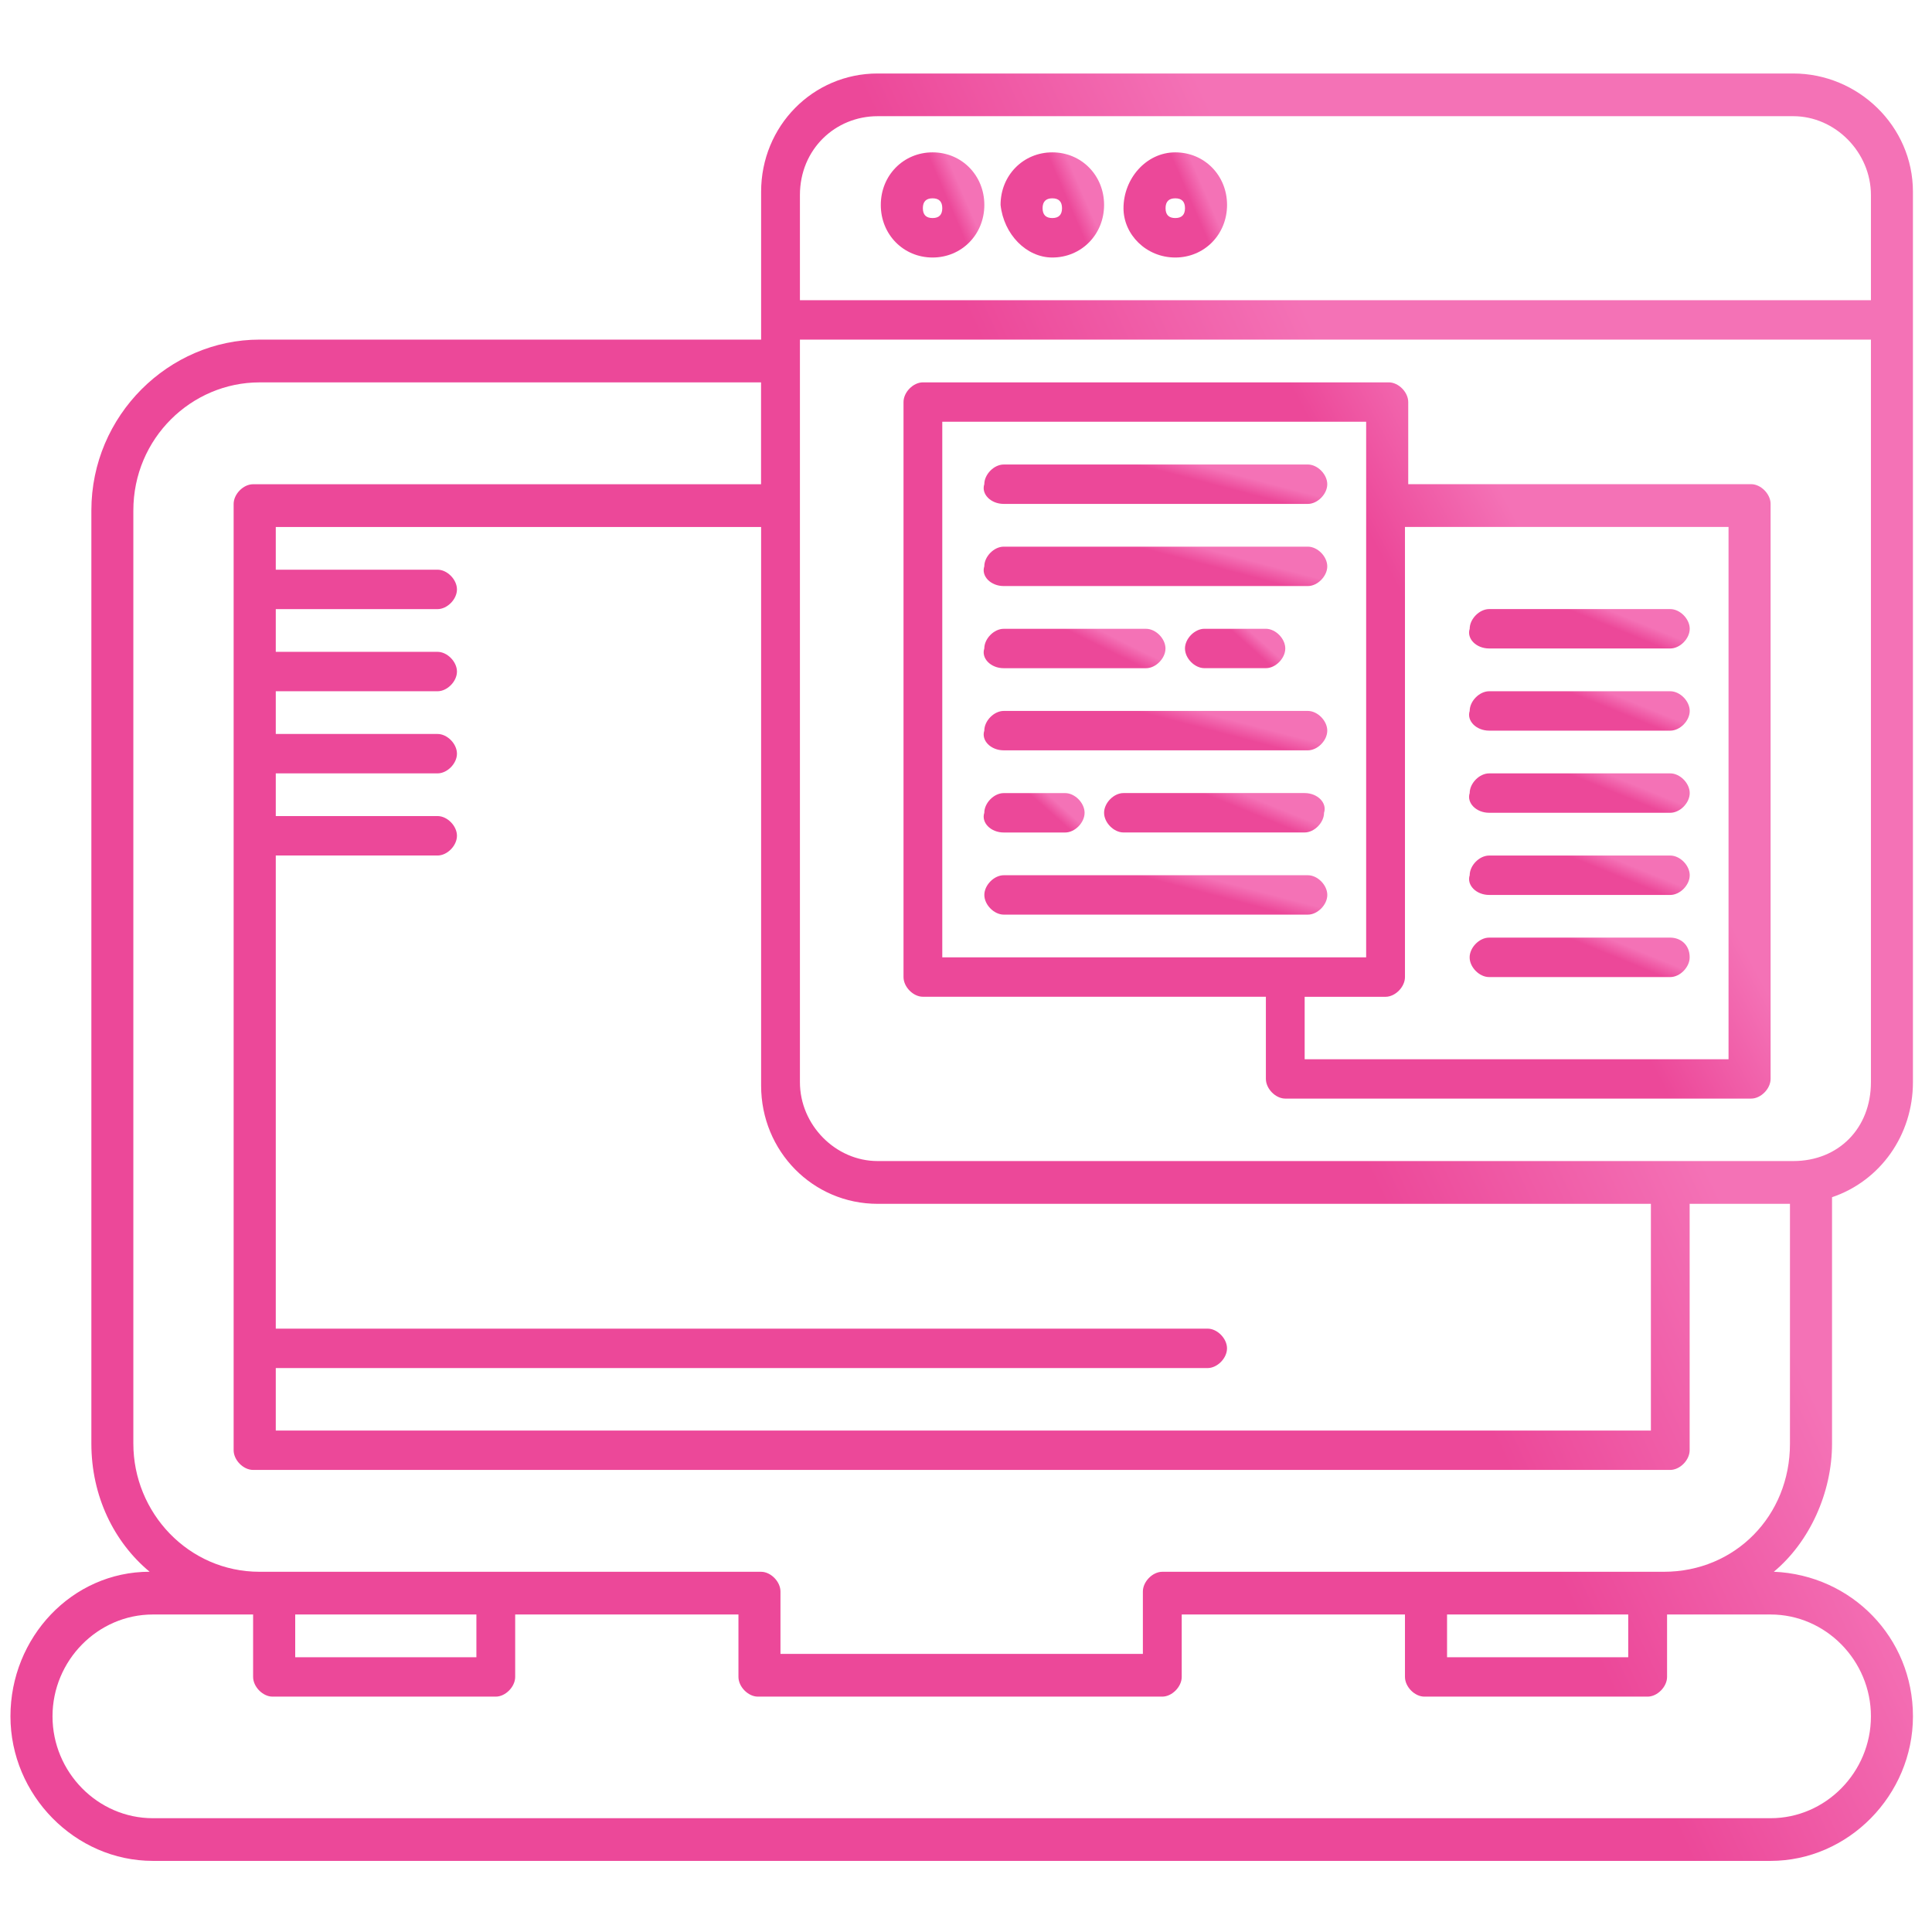 <svg width="100" height="100" viewBox="0 0 100 100" fill="none" xmlns="http://www.w3.org/2000/svg">
<path d="M92.819 3.804H45.425C42.076 3.804 39.395 6.523 39.395 9.927V17.578H13.438C8.749 17.578 4.729 21.491 4.729 26.422V74.722C4.729 77.443 5.902 79.823 7.744 81.353C3.723 81.353 0.541 84.757 0.541 88.836C0.541 92.919 3.891 96.319 7.91 96.319H91.647C95.666 96.319 99.014 92.917 99.014 88.836C99.014 84.755 95.834 81.524 91.813 81.353C93.655 79.823 94.826 77.272 94.826 74.722V61.968C97.34 61.117 99.013 58.736 99.013 56.015V9.927C99.016 6.525 96.169 3.804 92.819 3.804ZM45.425 6.014H92.819C94.997 6.014 96.839 7.885 96.839 10.097V15.538H41.404V10.097C41.404 7.716 43.246 6.014 45.425 6.014ZM14.274 70.811H62.505C63.009 70.811 63.51 70.3 63.51 69.791C63.51 69.281 63.008 68.77 62.505 68.77H14.274V44.281H22.647C23.151 44.281 23.652 43.771 23.652 43.258C23.652 42.748 23.15 42.239 22.647 42.239H14.274V40.03H22.647C23.151 40.03 23.652 39.52 23.652 39.011C23.652 38.498 23.15 37.99 22.647 37.99H14.274V35.779H22.647C23.151 35.779 23.652 35.269 23.652 34.76C23.652 34.251 23.15 33.739 22.647 33.739H14.274V31.528H22.647C23.151 31.528 23.652 31.017 23.652 30.509C23.652 29.998 23.15 29.487 22.647 29.487H14.274V27.277H39.395V56.189C39.395 59.589 42.075 62.31 45.425 62.31H85.45V74.046H14.274V70.811ZM15.28 83.566H24.658V85.778H15.28V83.566ZM96.839 88.838C96.839 91.729 94.495 94.11 91.647 94.11H7.91C5.062 94.11 2.718 91.729 2.718 88.838C2.718 85.947 5.062 83.566 7.91 83.566H13.101V86.797C13.101 87.308 13.604 87.817 14.105 87.817H25.662C26.164 87.817 26.666 87.306 26.666 86.797V83.566H38.222V86.797C38.222 87.308 38.725 87.817 39.227 87.817H60.16C60.663 87.817 61.166 87.306 61.166 86.797V83.566H72.721V86.797C72.721 87.308 73.223 87.817 73.724 87.817H85.281C85.784 87.817 86.287 87.306 86.287 86.797V83.566H91.646C94.495 83.566 96.839 85.947 96.839 88.838ZM74.899 83.566H84.277V85.778H74.899V83.566ZM86.121 81.355C81.767 81.355 66.359 81.355 60.16 81.355C59.657 81.355 59.155 81.866 59.155 82.376V85.606H40.397V82.376C40.397 81.864 39.895 81.355 39.392 81.355C35.373 81.355 24.319 81.355 13.435 81.355C9.75 81.355 6.902 78.295 6.902 74.723V26.424C6.902 22.682 9.916 19.792 13.435 19.792H39.392V25.064H13.098C12.595 25.064 12.093 25.575 12.093 26.084V75.064C12.093 75.574 12.595 76.083 13.098 76.083H86.451C86.955 76.083 87.456 75.572 87.456 75.064V62.309H92.648V74.723C92.653 78.464 89.806 81.355 86.121 81.355ZM92.819 60.096H45.425C43.246 60.096 41.404 58.226 41.404 56.014V17.578H96.839V56.014C96.839 58.396 95.163 60.096 92.819 60.096Z" fill="url(#paint0_linear_138_1923)"/>
<path d="M48.27 13.329C49.776 13.329 50.949 12.137 50.949 10.607C50.949 9.077 49.776 7.886 48.27 7.886C46.763 7.886 45.59 9.077 45.59 10.607C45.588 12.137 46.761 13.329 48.27 13.329ZM48.27 10.265C48.605 10.265 48.772 10.437 48.772 10.776C48.772 11.116 48.605 11.286 48.27 11.286C47.934 11.286 47.767 11.116 47.767 10.776C47.767 10.437 47.933 10.265 48.27 10.265Z" fill="url(#paint1_linear_138_1923)"/>
<path d="M54.467 13.329C55.974 13.329 57.147 12.137 57.147 10.607C57.147 9.077 55.974 7.886 54.467 7.886C52.961 7.886 51.789 9.077 51.789 10.607C51.955 12.137 53.128 13.329 54.467 13.329ZM54.467 10.265C54.802 10.265 54.97 10.437 54.97 10.776C54.97 11.116 54.802 11.286 54.467 11.286C54.134 11.286 53.964 11.116 53.964 10.776C53.964 10.437 54.134 10.265 54.467 10.265Z" fill="url(#paint2_linear_138_1923)"/>
<path d="M60.832 13.329C62.339 13.329 63.512 12.137 63.512 10.607C63.512 9.077 62.339 7.886 60.832 7.886C59.325 7.886 58.152 9.248 58.152 10.777C58.152 12.137 59.325 13.329 60.832 13.329ZM60.832 10.265C61.167 10.265 61.335 10.437 61.335 10.776C61.335 11.116 61.167 11.286 60.832 11.286C60.497 11.286 60.329 11.116 60.329 10.776C60.329 10.437 60.497 10.265 60.832 10.265Z" fill="url(#paint3_linear_138_1923)"/>
<path d="M90.641 25.061H72.89V20.81C72.89 20.299 72.386 19.791 71.885 19.791H47.77C47.267 19.791 46.766 20.301 46.766 20.81V50.573C46.766 51.083 47.268 51.592 47.77 51.592H65.522V55.843C65.522 56.354 66.024 56.863 66.525 56.863H90.641C91.143 56.863 91.646 56.352 91.646 55.843V26.08C91.646 25.572 91.142 25.061 90.641 25.061ZM48.772 21.829H70.712V49.552H48.772V21.829ZM89.635 54.826H67.529V51.594H71.716C72.218 51.594 72.721 51.083 72.721 50.575V27.275H89.469V54.827H89.635V54.826Z" fill="url(#paint4_linear_138_1923)"/>
<path d="M68.701 46.322C68.701 45.811 68.198 45.302 67.697 45.302H51.955C51.452 45.302 50.949 45.813 50.949 46.322C50.949 46.83 51.452 47.341 51.955 47.341H67.697C68.198 47.341 68.701 46.83 68.701 46.322Z" fill="url(#paint5_linear_138_1923)"/>
<path d="M67.528 41.049H58.15C57.648 41.049 57.147 41.56 57.147 42.069C57.147 42.579 57.649 43.088 58.15 43.088H67.528C68.031 43.088 68.532 42.578 68.532 42.069C68.701 41.56 68.199 41.049 67.528 41.049Z" fill="url(#paint6_linear_138_1923)"/>
<path d="M51.952 38.837H67.695C68.198 38.837 68.699 38.327 68.699 37.818C68.699 37.307 68.196 36.798 67.695 36.798H51.952C51.449 36.798 50.947 37.309 50.947 37.818C50.779 38.328 51.283 38.837 51.952 38.837Z" fill="url(#paint7_linear_138_1923)"/>
<path d="M51.952 34.586H59.321C59.823 34.586 60.325 34.075 60.325 33.566C60.325 33.056 59.822 32.547 59.321 32.547H51.952C51.449 32.547 50.947 33.058 50.947 33.566C50.779 34.075 51.283 34.586 51.952 34.586Z" fill="url(#paint8_linear_138_1923)"/>
<path d="M51.952 30.334H67.695C68.198 30.334 68.699 29.823 68.699 29.314C68.699 28.804 68.196 28.295 67.695 28.295H51.952C51.449 28.295 50.947 28.805 50.947 29.314C50.779 29.825 51.283 30.334 51.952 30.334Z" fill="url(#paint9_linear_138_1923)"/>
<path d="M51.952 26.082H67.695C68.198 26.082 68.699 25.572 68.699 25.063C68.699 24.552 68.196 24.043 67.695 24.043H51.952C51.449 24.043 50.947 24.554 50.947 25.063C50.779 25.572 51.283 26.082 51.952 26.082Z" fill="url(#paint10_linear_138_1923)"/>
<path d="M62.339 32.546C61.837 32.546 61.334 33.056 61.334 33.565C61.334 34.076 61.837 34.584 62.339 34.584H65.522C66.025 34.584 66.526 34.074 66.526 33.565C66.526 33.055 66.023 32.546 65.522 32.546H62.339Z" fill="url(#paint11_linear_138_1923)"/>
<path d="M51.952 43.09H55.134C55.637 43.09 56.138 42.579 56.138 42.07C56.138 41.56 55.636 41.051 55.134 41.051H51.952C51.449 41.051 50.947 41.562 50.947 42.07C50.779 42.579 51.283 43.09 51.952 43.09Z" fill="url(#paint12_linear_138_1923)"/>
<path d="M86.452 48.531H77.076C76.571 48.531 76.068 49.043 76.068 49.554C76.068 50.064 76.571 50.573 77.076 50.573H86.452C86.956 50.573 87.457 50.062 87.457 49.554C87.459 48.871 86.956 48.531 86.452 48.531Z" fill="url(#paint13_linear_138_1923)"/>
<path d="M77.078 46.322H86.454C86.959 46.322 87.46 45.811 87.46 45.302C87.46 44.792 86.957 44.283 86.454 44.283H77.078C76.574 44.283 76.071 44.793 76.071 45.302C75.905 45.811 76.408 46.322 77.078 46.322Z" fill="url(#paint14_linear_138_1923)"/>
<path d="M77.078 42.069H86.454C86.959 42.069 87.46 41.558 87.46 41.049C87.46 40.54 86.957 40.03 86.454 40.03H77.078C76.574 40.03 76.071 40.54 76.071 41.049C75.905 41.56 76.408 42.069 77.078 42.069Z" fill="url(#paint15_linear_138_1923)"/>
<path d="M77.078 37.818H86.454C86.959 37.818 87.46 37.307 87.46 36.798C87.46 36.288 86.957 35.779 86.454 35.779H77.078C76.574 35.779 76.071 36.289 76.071 36.798C75.905 37.307 76.408 37.818 77.078 37.818Z" fill="url(#paint16_linear_138_1923)"/>
<path d="M77.078 33.565H86.454C86.959 33.565 87.46 33.054 87.46 32.545C87.46 32.037 86.957 31.526 86.454 31.526H77.078C76.574 31.526 76.071 32.037 76.071 32.545C75.905 33.056 76.408 33.565 77.078 33.565Z" fill="url(#paint17_linear_138_1923)"/>
<defs>
<linearGradient id="paint0_linear_138_1923" x1="22.907" y1="66.427" x2="78.912" y2="40.221" gradientUnits="userSpaceOnUse">
<stop stop-color="#EC4899"/>
<stop offset="0.742" stop-color="#EC4899"/>
<stop offset="1" stop-color="#F472B6"/>
</linearGradient>
<linearGradient id="paint1_linear_138_1923" x1="46.807" y1="11.57" x2="49.936" y2="10.216" gradientUnits="userSpaceOnUse">
<stop stop-color="#EC4899"/>
<stop offset="0.742" stop-color="#EC4899"/>
<stop offset="1" stop-color="#F472B6"/>
</linearGradient>
<linearGradient id="paint2_linear_138_1923" x1="53.006" y1="11.57" x2="56.134" y2="10.216" gradientUnits="userSpaceOnUse">
<stop stop-color="#EC4899"/>
<stop offset="0.742" stop-color="#EC4899"/>
<stop offset="1" stop-color="#F472B6"/>
</linearGradient>
<linearGradient id="paint3_linear_138_1923" x1="59.37" y1="11.57" x2="62.499" y2="10.216" gradientUnits="userSpaceOnUse">
<stop stop-color="#EC4899"/>
<stop offset="0.742" stop-color="#EC4899"/>
<stop offset="1" stop-color="#F472B6"/>
</linearGradient>
<linearGradient id="paint4_linear_138_1923" x1="56.959" y1="44.884" x2="81.205" y2="31.981" gradientUnits="userSpaceOnUse">
<stop stop-color="#EC4899"/>
<stop offset="0.742" stop-color="#EC4899"/>
<stop offset="1" stop-color="#F472B6"/>
</linearGradient>
<linearGradient id="paint5_linear_138_1923" x1="54.981" y1="46.682" x2="55.767" y2="43.672" gradientUnits="userSpaceOnUse">
<stop stop-color="#EC4899"/>
<stop offset="0.742" stop-color="#EC4899"/>
<stop offset="1" stop-color="#F472B6"/>
</linearGradient>
<linearGradient id="paint6_linear_138_1923" x1="59.74" y1="42.429" x2="60.861" y2="39.669" gradientUnits="userSpaceOnUse">
<stop stop-color="#EC4899"/>
<stop offset="0.742" stop-color="#EC4899"/>
<stop offset="1" stop-color="#F472B6"/>
</linearGradient>
<linearGradient id="paint7_linear_138_1923" x1="54.953" y1="38.178" x2="55.739" y2="35.168" gradientUnits="userSpaceOnUse">
<stop stop-color="#EC4899"/>
<stop offset="0.742" stop-color="#EC4899"/>
<stop offset="1" stop-color="#F472B6"/>
</linearGradient>
<linearGradient id="paint8_linear_138_1923" x1="53.051" y1="33.927" x2="54.326" y2="31.34" gradientUnits="userSpaceOnUse">
<stop stop-color="#EC4899"/>
<stop offset="0.742" stop-color="#EC4899"/>
<stop offset="1" stop-color="#F472B6"/>
</linearGradient>
<linearGradient id="paint9_linear_138_1923" x1="54.953" y1="29.675" x2="55.739" y2="26.664" gradientUnits="userSpaceOnUse">
<stop stop-color="#EC4899"/>
<stop offset="0.742" stop-color="#EC4899"/>
<stop offset="1" stop-color="#F472B6"/>
</linearGradient>
<linearGradient id="paint10_linear_138_1923" x1="54.953" y1="25.423" x2="55.739" y2="22.413" gradientUnits="userSpaceOnUse">
<stop stop-color="#EC4899"/>
<stop offset="0.742" stop-color="#EC4899"/>
<stop offset="1" stop-color="#F472B6"/>
</linearGradient>
<linearGradient id="paint11_linear_138_1923" x1="62.513" y1="33.926" x2="64.111" y2="32.138" gradientUnits="userSpaceOnUse">
<stop stop-color="#EC4899"/>
<stop offset="0.742" stop-color="#EC4899"/>
<stop offset="1" stop-color="#F472B6"/>
</linearGradient>
<linearGradient id="paint12_linear_138_1923" x1="52.101" y1="42.431" x2="53.697" y2="40.633" gradientUnits="userSpaceOnUse">
<stop stop-color="#EC4899"/>
<stop offset="0.742" stop-color="#EC4899"/>
<stop offset="1" stop-color="#F472B6"/>
</linearGradient>
<linearGradient id="paint13_linear_138_1923" x1="78.655" y1="49.913" x2="79.781" y2="47.152" gradientUnits="userSpaceOnUse">
<stop stop-color="#EC4899"/>
<stop offset="0.742" stop-color="#EC4899"/>
<stop offset="1" stop-color="#F472B6"/>
</linearGradient>
<linearGradient id="paint14_linear_138_1923" x1="78.633" y1="45.663" x2="79.754" y2="42.903" gradientUnits="userSpaceOnUse">
<stop stop-color="#EC4899"/>
<stop offset="0.742" stop-color="#EC4899"/>
<stop offset="1" stop-color="#F472B6"/>
</linearGradient>
<linearGradient id="paint15_linear_138_1923" x1="78.633" y1="41.41" x2="79.754" y2="38.65" gradientUnits="userSpaceOnUse">
<stop stop-color="#EC4899"/>
<stop offset="0.742" stop-color="#EC4899"/>
<stop offset="1" stop-color="#F472B6"/>
</linearGradient>
<linearGradient id="paint16_linear_138_1923" x1="78.633" y1="37.159" x2="79.754" y2="34.399" gradientUnits="userSpaceOnUse">
<stop stop-color="#EC4899"/>
<stop offset="0.742" stop-color="#EC4899"/>
<stop offset="1" stop-color="#F472B6"/>
</linearGradient>
<linearGradient id="paint17_linear_138_1923" x1="78.633" y1="32.906" x2="79.754" y2="30.146" gradientUnits="userSpaceOnUse">
<stop stop-color="#EC4899"/>
<stop offset="0.742" stop-color="#EC4899"/>
<stop offset="1" stop-color="#F472B6"/>
</linearGradient>
</defs>
</svg>
